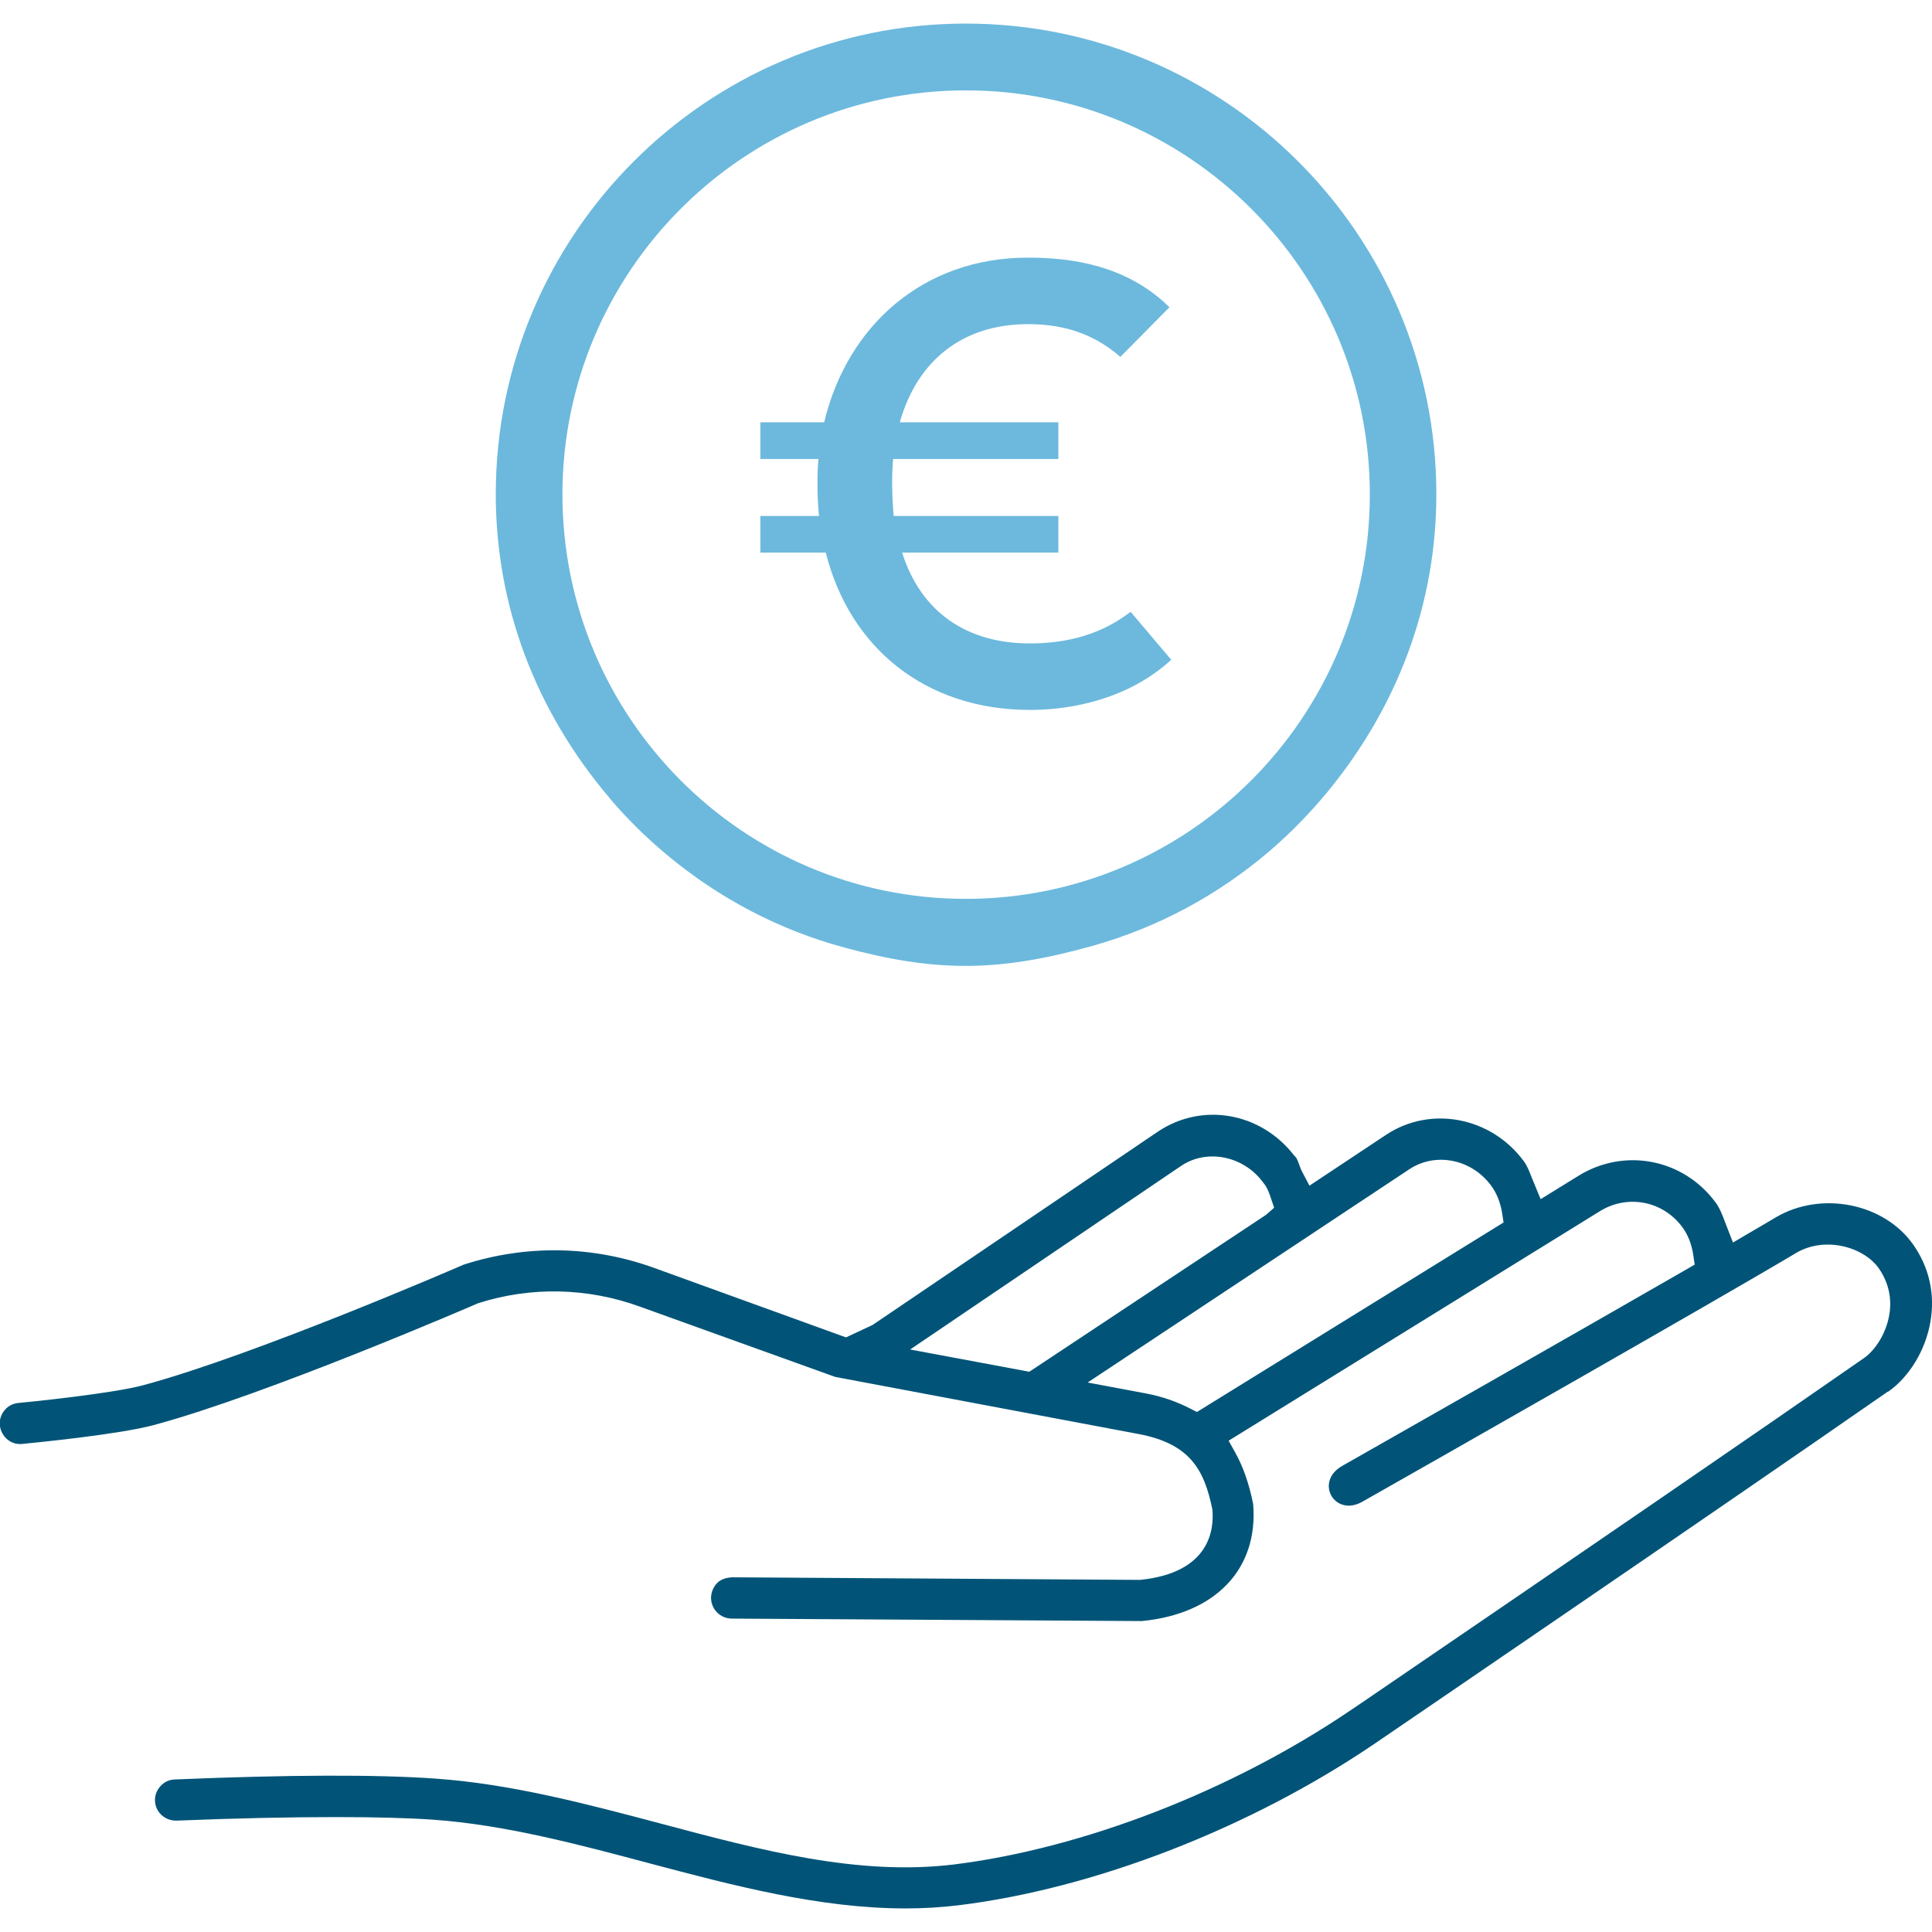 <?xml version="1.0" encoding="UTF-8"?>
<svg id="Ebene_1" xmlns="http://www.w3.org/2000/svg" version="1.1" viewBox="0 0 141.73 141.73">
  <!-- Generator: Adobe Illustrator 29.1.0, SVG Export Plug-In . SVG Version: 2.1.0 Build 142)  -->
  <defs>
    <style>
      .st0 {
        fill: #6cb9dd;
      }

      .st1 {
        fill: #015478;
      }
    </style>
  </defs>
  <path class="st0" d="M44.74,58.58c1.26,1.48,2.67,2.87,4.18,4.13,3.87,3.22,8.25,5.51,13.02,6.8,6.74,1.83,11.34,1.8,18.2-.12,4.82-1.36,9.2-3.71,13.02-6.98,1.49-1.28,2.89-2.71,4.16-4.24,5.27-6.37,8.05-13.95,8.05-21.91,0-19.04-15.49-34.53-34.52-34.53s-34.48,15.49-34.48,34.53c0,8.16,2.9,15.88,8.38,22.32ZM70.85,6.63c16.34,0,29.64,13.29,29.64,29.64s-13.29,29.67-29.64,29.67-29.59-13.31-29.59-29.67,13.28-29.64,29.59-29.64Z"/>
  <path class="st0" d="M75.58,52.08c3.1,0,7.24-.83,10.34-3.68l-2.98-3.52c-2.61,2.03-5.5,2.32-7.41,2.32-4.63,0-7.98-2.32-9.35-6.66h11.46v-2.69h-12.08c-.12-1.32-.16-2.9-.04-4.18h12.12v-2.69h-11.63c1.28-4.55,4.63-7.2,9.39-7.2,2.07,0,4.51.41,6.79,2.4l3.6-3.64c-3.14-3.1-7.2-3.64-10.39-3.64-7.65,0-13.24,4.97-14.94,12.08h-4.68v2.69h4.26c-.12,1.28-.08,2.9.04,4.18h-4.3v2.69h4.8c1.74,6.95,7.28,11.54,14.98,11.54Z"/>
  <path class="st1" d="M138.52,102.09c1.54-1.08,2.73-3.03,3.09-5.1.36-2.04-.08-4.01-1.26-5.69-2.15-3.05-6.76-3.95-10.07-2-.56.33-1.3.77-2.13,1.25l-1.02.6-.58-1.49c-.2-.53-.39-1.04-.69-1.44-2.37-3.22-6.7-4.05-10.07-1.96l-2.77,1.71-.66-1.6c-.17-.44-.33-.86-.58-1.19-2.39-3.24-6.83-4.1-10.1-1.93l-5.62,3.73-.52-.99c-.1-.19-.18-.4-.25-.6-.07-.19-.14-.37-.21-.47l-.17-.19c-2.47-3.15-6.74-3.87-9.96-1.72l-20.94,14.19-1.95.91-14.08-5.1c-4.52-1.63-9.35-1.72-13.96-.24-.05.03-15.34,6.66-23.52,8.85-2.25.61-8.44,1.24-9.15,1.3-.41.04-.77.23-1.02.54-.26.31-.38.7-.34,1.1.04.41.25.8.58,1.06.31.24.66.34,1.03.31,1.2-.12,7.18-.71,9.69-1.39,8.32-2.24,23.64-8.87,23.77-8.93,3.88-1.25,8.06-1.15,11.9.25l14.31,5.15,22.26,4.19c3.73.71,4.81,2.57,5.41,5.54.13,1.46-.17,4.64-5.31,5.16l-29.94-.19c-.36.02-.75.12-1.03.37-.31.29-.49.7-.5,1.13,0,.83.67,1.52,1.51,1.53l30.09.18c5.4-.52,8.57-3.81,8.17-8.59-.3-1.49-.73-2.73-1.33-3.8l-.47-.84,27.24-16.84c2.03-1.25,4.62-.76,6.05,1.18.41.56.68,1.24.8,2.06l.1.68-.6.35c-8.65,4.98-21.77,12.44-25.26,14.42-2.05,1.16-.56,3.79,1.49,2.62,4.63-2.62,26.18-14.88,31.84-18.26,2.12-1.23,4.94-.42,6.04,1.15.71,1.02.98,2.21.76,3.44-.26,1.46-1.11,2.62-1.84,3.13-7.21,5.02-20.31,14.01-36.88,25.31l-.8.54c-8.72,5.91-19.6,10.13-29.12,11.31-7.01.84-14.08-1.03-21.54-3.02-5.43-1.44-10.93-2.89-16.43-3.28-4.31-.31-10.77-.29-19.16.06-.41.01-.78.19-1.05.49s-.42.68-.4,1.08c.03.82.71,1.45,1.55,1.45h.03c4.43-.18,8.36-.26,11.67-.26,2.86,0,5.27.06,7.14.19,5.24.37,10.63,1.8,15.84,3.19,6.18,1.64,12.53,3.32,18.81,3.32,1.39,0,2.66-.08,3.9-.23,9.97-1.22,21.35-5.64,30.45-11.8.25-.17,25.34-17.27,37.71-25.87ZM66.78,98.99l19.88-13.47c1.88-1.26,4.56-.73,5.99,1.21l.16.21c.21.32.32.65.41.92l.25.74-.61.53-17.35,11.5-8.73-1.63ZM87.8,103.58l-.51-.26c-1-.51-2.04-.87-3.18-1.09l-4.32-.81,23.59-15.64c1.93-1.28,4.57-.76,6.01,1.2.42.57.68,1.24.81,2.04l.1.66-22.49,13.9Z"/>
</svg>